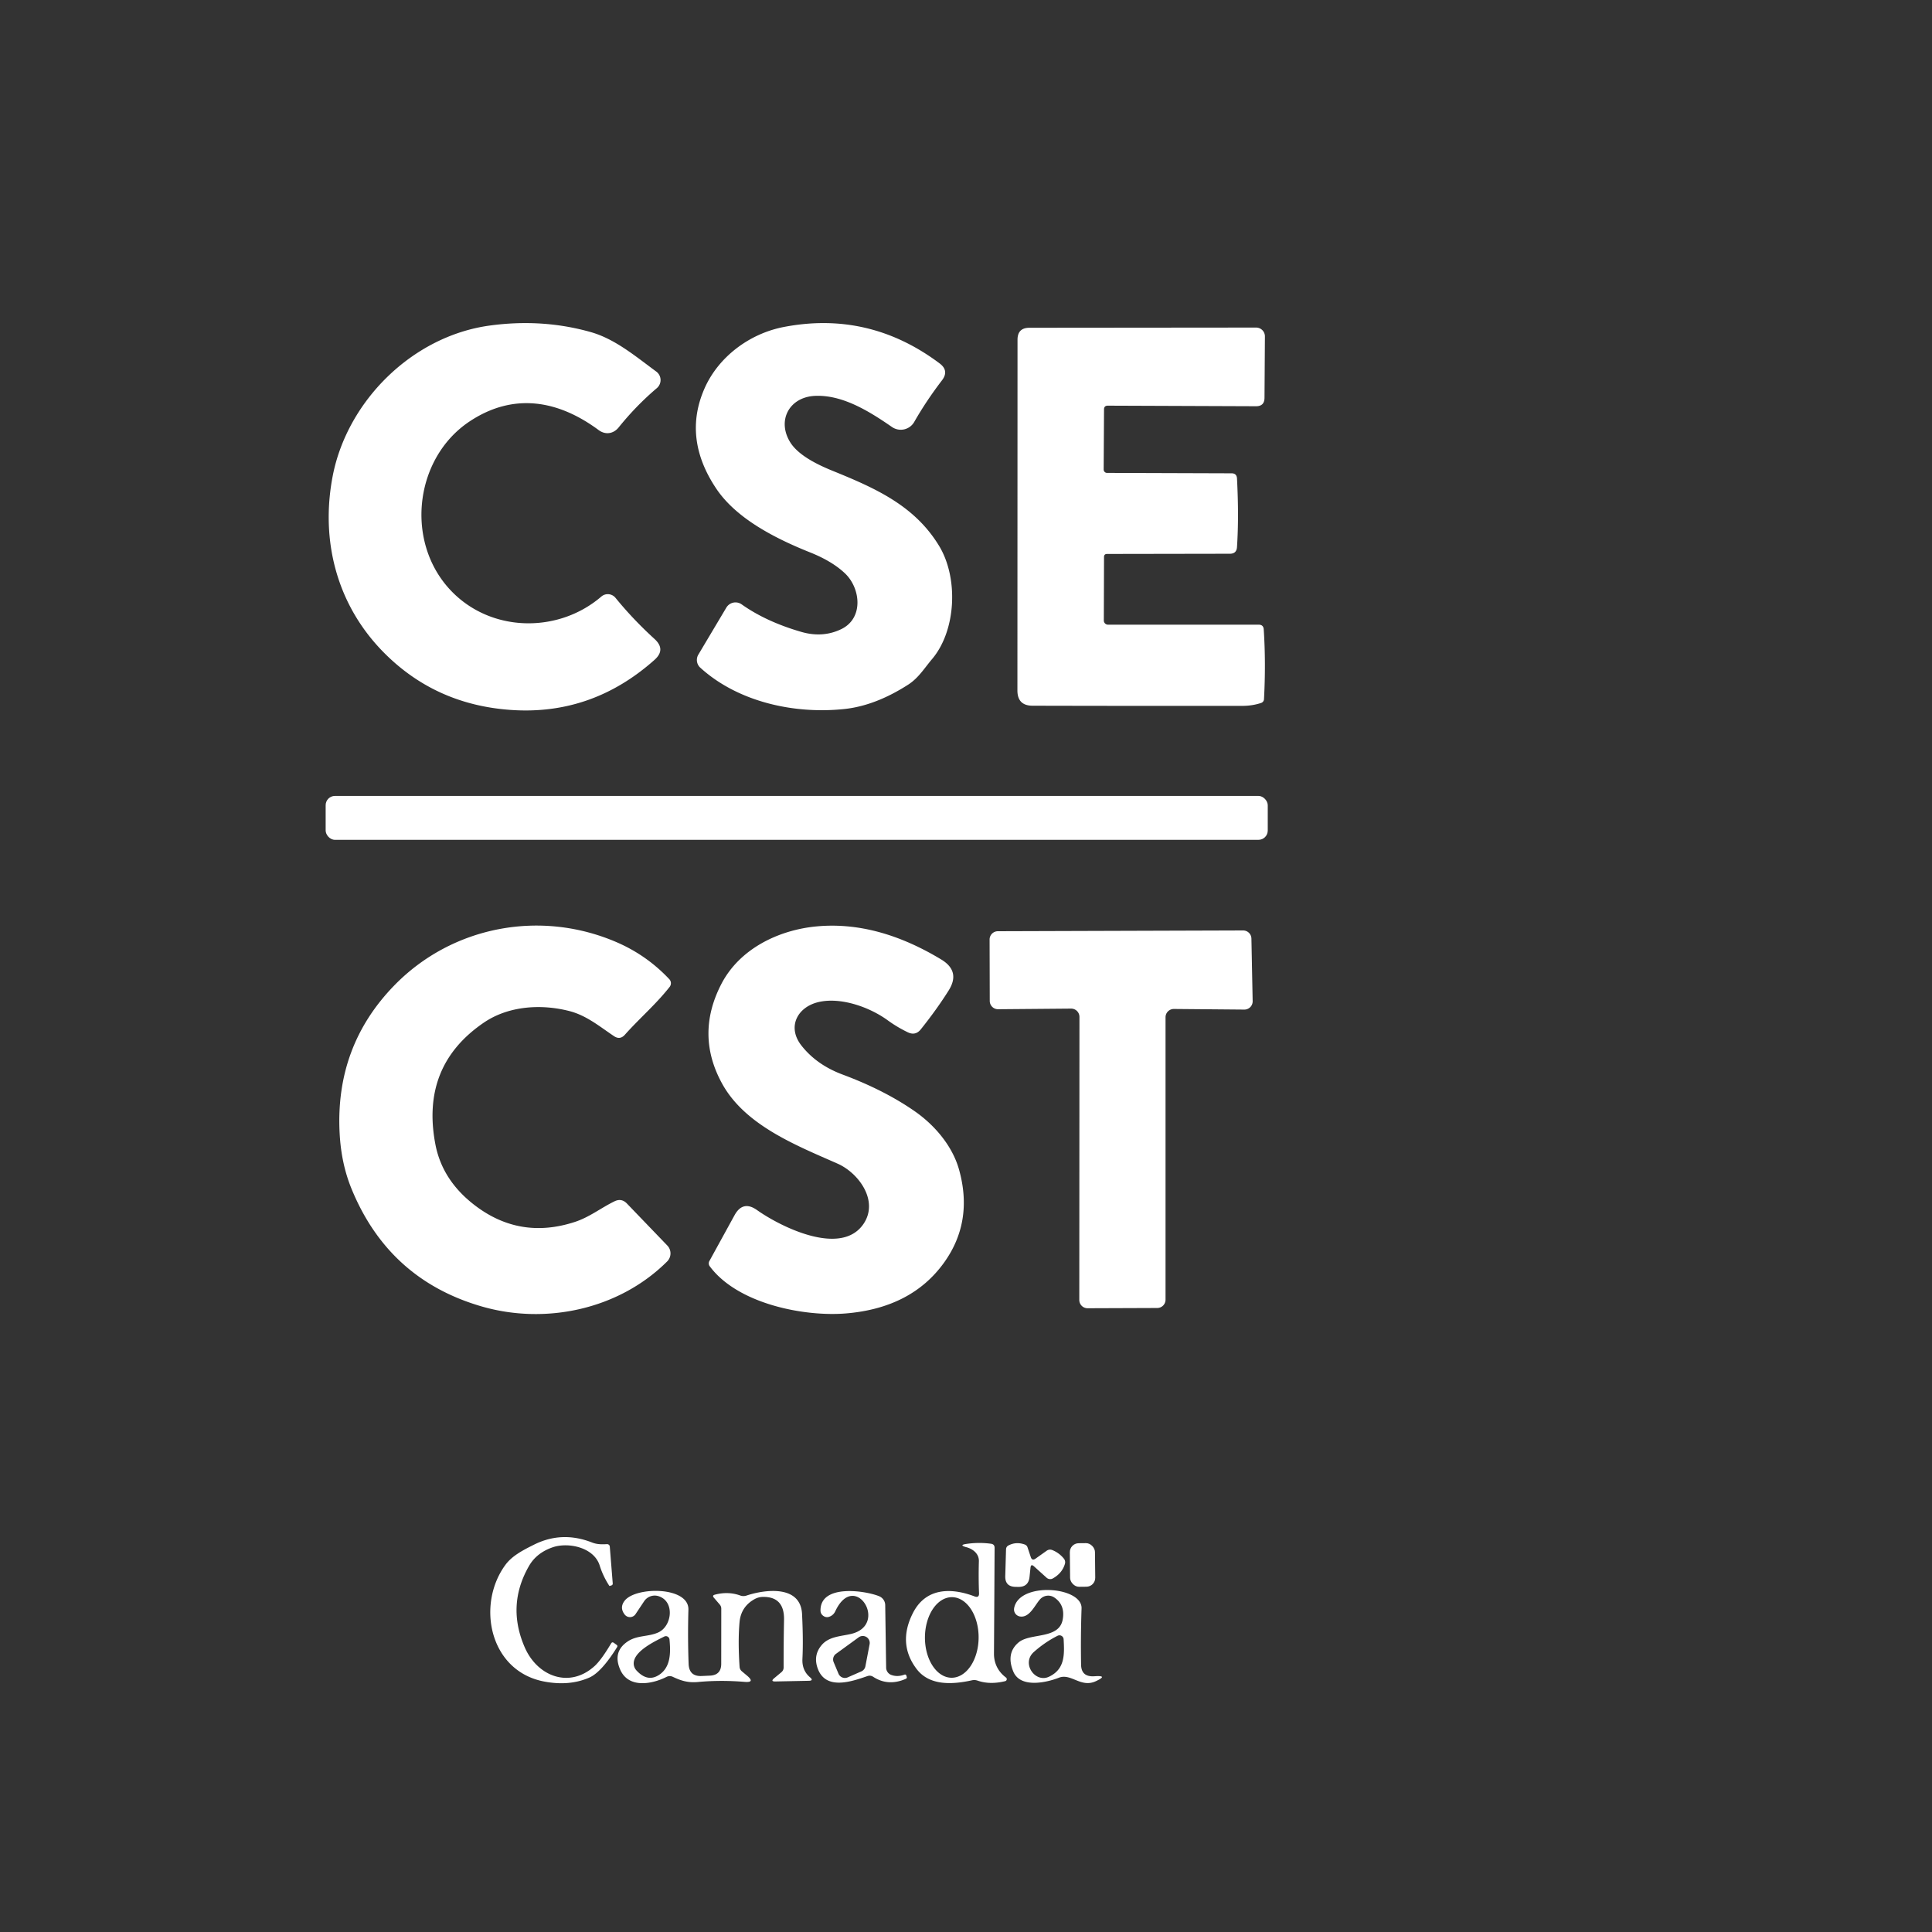 <?xml version="1.0" encoding="UTF-8" standalone="no"?>
<!DOCTYPE svg PUBLIC "-//W3C//DTD SVG 1.1//EN" "http://www.w3.org/Graphics/SVG/1.1/DTD/svg11.dtd">
<svg xmlns="http://www.w3.org/2000/svg" version="1.1" viewBox="75.0 45.0 375.0 375.0">
<rect x="75.0" y="45.0" width="375.0" height="375.0" fill="#333333" stroke="none"/>
<path fill="#ffffff" d="
  M 163.31 160.42
  C 171.19 167.84 183.68 167.71 191.72 160.79
  A 1.93 1.92 50.0 0 1 194.46 161.03
  Q 197.90 165.25 202.03 169.01
  Q 204.30 171.07 202.04 173.08
  Q 189.90 183.89 174.19 182.80
  Q 159.37 181.78 149.28 171.43
  C 140.35 162.27 137.18 149.89 139.57 137.43
  C 142.38 122.84 155.02 110.27 169.99 108.20
  Q 180.22 106.79 189.64 109.45
  C 194.40 110.79 198.41 114.21 202.38 117.12
  A 2.06 2.05 -47.1 0 1 202.49 120.34
  Q 198.49 123.73 195.09 127.95
  C 194.08 129.21 192.53 129.46 191.20 128.48
  C 183.20 122.56 174.57 121.23 166.19 126.77
  C 155.13 134.08 153.42 151.11 163.31 160.42
  Z"
/>
<path fill="#ffffff" d="
  M 232.24 152.22
  C 225.59 149.56 217.94 145.71 214.01 139.82
  Q 207.46 130.02 211.79 120.30
  C 214.46 114.32 220.39 109.76 227.17 108.46
  Q 243.71 105.29 257.37 115.53
  Q 259.27 116.95 257.84 118.82
  Q 254.76 122.85 252.45 126.90
  A 3.01 3.01 0.0 0 1 248.13 127.88
  C 243.70 124.81 238.50 121.59 233.17 121.84
  C 228.20 122.08 225.78 126.60 228.36 130.81
  C 229.99 133.48 234.00 135.33 236.72 136.43
  C 245.10 139.83 252.54 143.20 257.25 150.91
  C 261.05 157.12 260.64 167.33 255.92 172.92
  C 254.43 174.68 253.29 176.59 251.29 177.88
  Q 244.91 181.98 238.89 182.62
  C 229.06 183.66 218.19 181.20 210.93 174.60
  A 2.03 2.02 -53.6 0 1 210.55 172.06
  L 215.98 162.94
  A 2.07 2.07 0.0 0 1 218.96 162.31
  Q 223.69 165.66 230.50 167.64
  Q 234.69 168.86 238.30 167.11
  C 242.70 164.97 242.02 159.12 239.00 156.28
  Q 236.52 153.93 232.24 152.22
  Z"
/>
<path fill="#ffffff" d="
  M 289.29 124.47
  L 289.22 136.13
  A 0.66 0.65 -90.0 0 0 289.87 136.79
  L 314.05 136.87
  Q 315.04 136.87 315.10 137.87
  Q 315.49 145.29 315.10 151.18
  Q 315.02 152.48 313.73 152.48
  L 289.89 152.52
  Q 289.29 152.52 289.29 153.11
  L 289.25 165.44
  A 0.82 0.81 0.0 0 0 290.07 166.25
  L 319.32 166.25
  Q 320.23 166.25 320.29 167.17
  Q 320.72 173.67 320.34 180.72
  A 0.82 0.81 -8.2 0 1 319.79 181.44
  Q 318.07 182.01 316.12 182.01
  Q 296.16 182.03 275.44 181.98
  Q 272.48 181.98 272.48 179.02
  L 272.50 110.94
  Q 272.50 108.62 274.81 108.62
  L 318.81 108.58
  A 1.71 1.71 0.0 0 1 320.52 110.31
  L 320.44 122.21
  Q 320.43 123.86 318.79 123.85
  L 290.03 123.74
  Q 289.29 123.74 289.29 124.47
  Z"
/>
<rect fill="#ffffff" x="138.21" y="199.49" width="182.86" height="8.52" rx="1.80"/>
<path fill="#ffffff" d="
  M 185.57 241.26
  C 180.07 239.83 173.70 240.22 168.90 243.50
  Q 156.62 251.88 159.50 267.07
  Q 160.82 274.06 167.07 278.88
  Q 175.88 285.68 186.60 282.17
  C 189.39 281.26 191.66 279.45 194.26 278.18
  Q 195.63 277.51 196.68 278.60
  L 204.53 286.76
  A 2.21 2.20 -44.3 0 1 204.49 289.85
  C 195.15 299.16 180.88 302.22 168.36 298.54
  Q 150.40 293.28 143.22 275.72
  Q 141.25 270.90 140.93 265.09
  Q 139.99 248.09 151.58 236.22
  C 162.76 224.77 179.93 221.45 194.82 227.94
  Q 200.60 230.47 204.92 235.07
  A 1.15 1.14 -47.5 0 1 204.98 236.55
  C 202.29 239.97 199.17 242.61 196.28 245.85
  Q 195.34 246.90 194.17 246.11
  C 191.39 244.25 188.88 242.13 185.57 241.26
  Z"
/>
<path fill="#ffffff" d="
  M 221.93 279.87
  C 226.47 283.09 238.23 288.99 242.60 282.57
  C 245.63 278.11 241.70 272.70 237.59 270.87
  C 229.54 267.31 219.59 263.43 215.14 255.29
  Q 209.96 245.82 214.99 236.04
  C 218.57 229.08 226.25 225.48 233.54 224.81
  Q 245.26 223.72 257.70 231.24
  Q 261.47 233.52 259.14 237.24
  Q 256.85 240.89 253.73 244.79
  Q 252.70 246.08 251.21 245.37
  Q 249.17 244.39 247.36 243.08
  C 243.83 240.49 238.18 238.47 233.83 239.51
  C 229.73 240.50 227.72 244.37 230.59 247.98
  C 232.67 250.61 235.40 252.40 238.60 253.59
  Q 246.74 256.63 252.63 260.75
  C 256.45 263.43 259.89 267.45 261.17 272.09
  Q 263.95 282.14 258.22 290.10
  Q 251.88 298.90 239.14 299.94
  C 231.13 300.59 218.20 298.12 212.76 290.78
  A 0.94 0.93 -49.2 0 1 212.69 289.77
  L 217.57 280.88
  Q 219.19 277.93 221.93 279.87
  Z"
/>
<path fill="#ffffff" d="
  M 301.23 242.45
  L 301.23 297.27
  A 1.61 1.61 0.0 0 1 299.62 298.88
  L 286.11 298.93
  A 1.61 1.61 0.0 0 1 284.49 297.31
  L 284.52 242.38
  A 1.61 1.61 0.0 0 0 282.90 240.77
  L 268.73 240.89
  A 1.61 1.61 0.0 0 1 267.11 239.28
  L 267.08 227.37
  A 1.61 1.61 0.0 0 1 268.69 225.75
  L 316.29 225.60
  A 1.61 1.61 0.0 0 1 317.90 227.17
  L 318.14 239.32
  A 1.61 1.61 0.0 0 1 316.51 240.96
  L 302.86 240.84
  A 1.61 1.61 0.0 0 0 301.23 242.45
  Z"
/>
<path fill="#ffffff" d="
  M 194.68 364.26
  Q 194.94 364.45 194.77 364.72
  Q 191.73 369.59 189.38 370.62
  Q 185.50 372.32 180.60 371.38
  C 169.97 369.34 167.44 356.44 173.10 348.74
  C 174.41 346.95 176.61 345.84 178.61 344.84
  Q 184.05 342.10 189.92 344.40
  C 190.90 344.78 191.78 344.77 192.81 344.72
  A 0.52 0.51 -4.0 0 1 193.36 345.19
  L 193.93 352.32
  Q 193.96 352.65 193.64 352.74
  L 193.34 352.83
  Q 193.29 352.85 193.26 352.80
  Q 192.03 350.90 191.40 348.87
  C 190.29 345.33 185.32 344.30 182.30 345.32
  Q 179.14 346.40 177.67 348.97
  Q 173.29 356.61 176.87 364.79
  C 179.31 370.36 185.51 372.82 190.41 368.38
  Q 191.71 367.20 193.62 363.98
  Q 193.82 363.65 194.14 363.87
  L 194.68 364.26
  Z"
/>
<path fill="#ffffff" d="
  M 265.03 354.23
  Q 264.91 351.29 265.00 348.03
  C 265.04 346.58 263.85 345.65 262.57 345.31
  Q 261.02 344.90 262.60 344.67
  Q 265.00 344.32 267.35 344.64
  Q 268.05 344.73 268.05 345.43
  Q 268.00 355.38 267.93 365.93
  C 267.91 367.84 268.73 369.47 270.25 370.60
  A 0.40 0.40 0.0 0 1 270.11 371.31
  Q 267.15 372.04 264.76 371.21
  Q 264.20 371.02 263.63 371.15
  C 259.88 371.97 255.40 372.26 252.89 368.92
  Q 249.19 364.00 252.20 358.08
  C 254.64 353.28 259.41 353.06 264.16 354.86
  Q 265.07 355.20 265.03 354.23
  Z
  M 259.699 370.65
  A 7.82 5.21 90.3 0 0 264.95 362.857
  A 7.82 5.21 90.3 0 0 259.781 355.01
  A 7.82 5.21 90.3 0 0 254.53 362.803
  A 7.82 5.21 90.3 0 0 259.699 370.65
  Z"
/>
<path fill="#ffffff" d="
  M 275.02 349.28
  L 274.83 351.09
  Q 274.62 353.04 272.66 353.02
  L 272.14 353.01
  Q 270.05 352.98 270.12 350.89
  L 270.27 345.74
  Q 270.29 345.20 270.76 344.96
  Q 272.25 344.20 273.88 344.78
  Q 274.31 344.93 274.45 345.36
  L 275.07 347.22
  Q 275.33 348.01 276.00 347.53
  L 278.14 346.01
  Q 278.68 345.63 279.28 345.88
  Q 280.58 346.41 281.49 347.52
  A 1.12 1.11 33.6 0 1 281.70 348.55
  Q 281.16 350.36 279.36 351.37
  A 1.04 1.04 0.0 0 1 278.15 351.24
  L 275.69 349.02
  Q 275.10 348.49 275.02 349.28
  Z"
/>
<rect fill="#ffffff" x="-2.44" y="-4.23" transform="translate(285.12,348.76) rotate(-0.6)" width="4.88" height="8.46" rx="1.73"/>
<path fill="#ffffff" d="
  M 281.26 359.40
  Q 281.80 356.54 279.65 355.08
  A 2.13 2.12 -52.3 0 0 276.86 355.44
  C 275.81 356.63 274.84 359.03 272.99 358.76
  A 1.38 1.38 0.0 0 1 271.84 357.16
  C 272.77 351.96 285.08 352.93 284.93 357.19
  Q 284.74 362.80 284.84 368.15
  Q 284.89 370.54 287.45 370.36
  Q 290.20 370.16 287.70 371.32
  C 284.78 372.68 282.91 369.71 280.51 370.65
  C 278.16 371.58 273.02 372.75 271.67 369.42
  Q 270.23 365.89 272.70 363.80
  C 274.94 361.90 280.53 363.23 281.26 359.40
  Z
  M 278.59 370.46
  C 281.74 368.99 281.61 366.11 281.45 363.18
  A 0.81 0.81 0.0 0 0 280.28 362.50
  Q 277.82 363.74 275.67 365.65
  C 273.19 367.85 275.92 371.71 278.59 370.46
  Z"
/>
<path fill="#ffffff" d="
  M 212.81 370.24
  Q 214.99 370.13 214.99 367.94
  L 215.00 357.23
  A 1.22 1.19 25.3 0 0 214.71 356.45
  L 213.56 355.11
  Q 213.19 354.68 213.74 354.53
  Q 216.34 353.84 218.69 354.69
  Q 219.28 354.90 219.89 354.70
  C 223.59 353.47 230.42 352.64 230.68 358.31
  C 230.82 361.23 230.89 364.19 230.75 367.02
  Q 230.65 369.22 232.22 370.56
  Q 233.00 371.22 231.98 371.24
  L 225.50 371.37
  Q 224.49 371.39 225.27 370.74
  L 226.67 369.57
  Q 227.10 369.21 227.10 368.65
  Q 227.09 364.08 227.18 359.39
  Q 227.26 354.87 223.03 354.96
  Q 222.23 354.98 221.50 355.37
  Q 218.80 356.85 218.54 359.91
  Q 218.22 363.54 218.55 368.49
  Q 218.58 369.06 219.02 369.42
  L 220.01 370.25
  Q 221.64 371.63 219.51 371.45
  Q 214.88 371.07 210.55 371.47
  C 208.59 371.66 207.26 371.26 205.57 370.46
  A 1.36 1.36 0.0 0 0 204.38 370.48
  C 201.56 371.91 196.99 372.78 195.37 369.05
  Q 193.88 365.61 196.80 363.63
  C 198.66 362.36 200.80 362.74 202.76 361.86
  C 205.46 360.65 206.03 355.80 202.80 354.81
  A 2.47 2.46 -64.7 0 0 200.02 355.81
  L 198.36 358.30
  A 1.30 1.30 0.0 0 1 196.25 358.38
  Q 195.20 357.02 196.26 355.68
  C 198.45 352.92 208.74 352.92 208.62 357.43
  Q 208.47 362.81 208.66 367.95
  Q 208.75 370.44 211.23 370.31
  L 212.81 370.24
  Z
  M 198.01 367.68
  A 2.01 2.00 -63.7 0 0 198.52 369.21
  Q 200.69 371.59 202.96 370.07
  C 205.26 368.54 205.17 365.62 204.95 363.22
  A 0.71 0.70 74.0 0 0 203.94 362.65
  C 202.10 363.58 198.23 365.40 198.01 367.68
  Z"
/>
<path fill="#ffffff" d="
  M 247.99 370.10
  Q 249.20 370.55 250.57 370.04
  A 0.26 0.26 0.0 0 1 250.91 370.20
  L 251.00 370.49
  A 0.29 0.28 -21.8 0 1 250.84 370.85
  Q 247.41 372.37 244.49 370.47
  Q 243.96 370.12 243.36 370.33
  C 240.37 371.36 235.27 373.18 233.71 368.83
  Q 232.82 366.33 234.43 364.37
  C 235.87 362.62 238.16 362.63 240.21 362.14
  C 247.59 360.38 240.93 349.67 237.14 357.72
  Q 236.78 358.50 236.01 358.79
  Q 235.33 359.06 234.72 358.58
  A 1.23 1.21 19.1 0 1 234.26 357.65
  C 234.16 352.40 242.98 353.73 245.65 354.83
  A 1.90 1.89 10.9 0 1 246.82 356.55
  L 247.00 368.70
  A 1.53 1.52 -80.4 0 0 247.99 370.10
  Z
  M 242.18 369.42
  A 1.35 1.35 0.0 0 0 242.97 368.44
  L 243.79 364.15
  A 1.35 1.35 0.0 0 0 241.66 362.81
  L 237.26 366.01
  A 1.35 1.35 0.0 0 0 236.81 367.62
  L 237.75 369.86
  A 1.35 1.35 0.0 0 0 239.53 370.58
  L 242.18 369.42
  Z"
/>
</svg>
